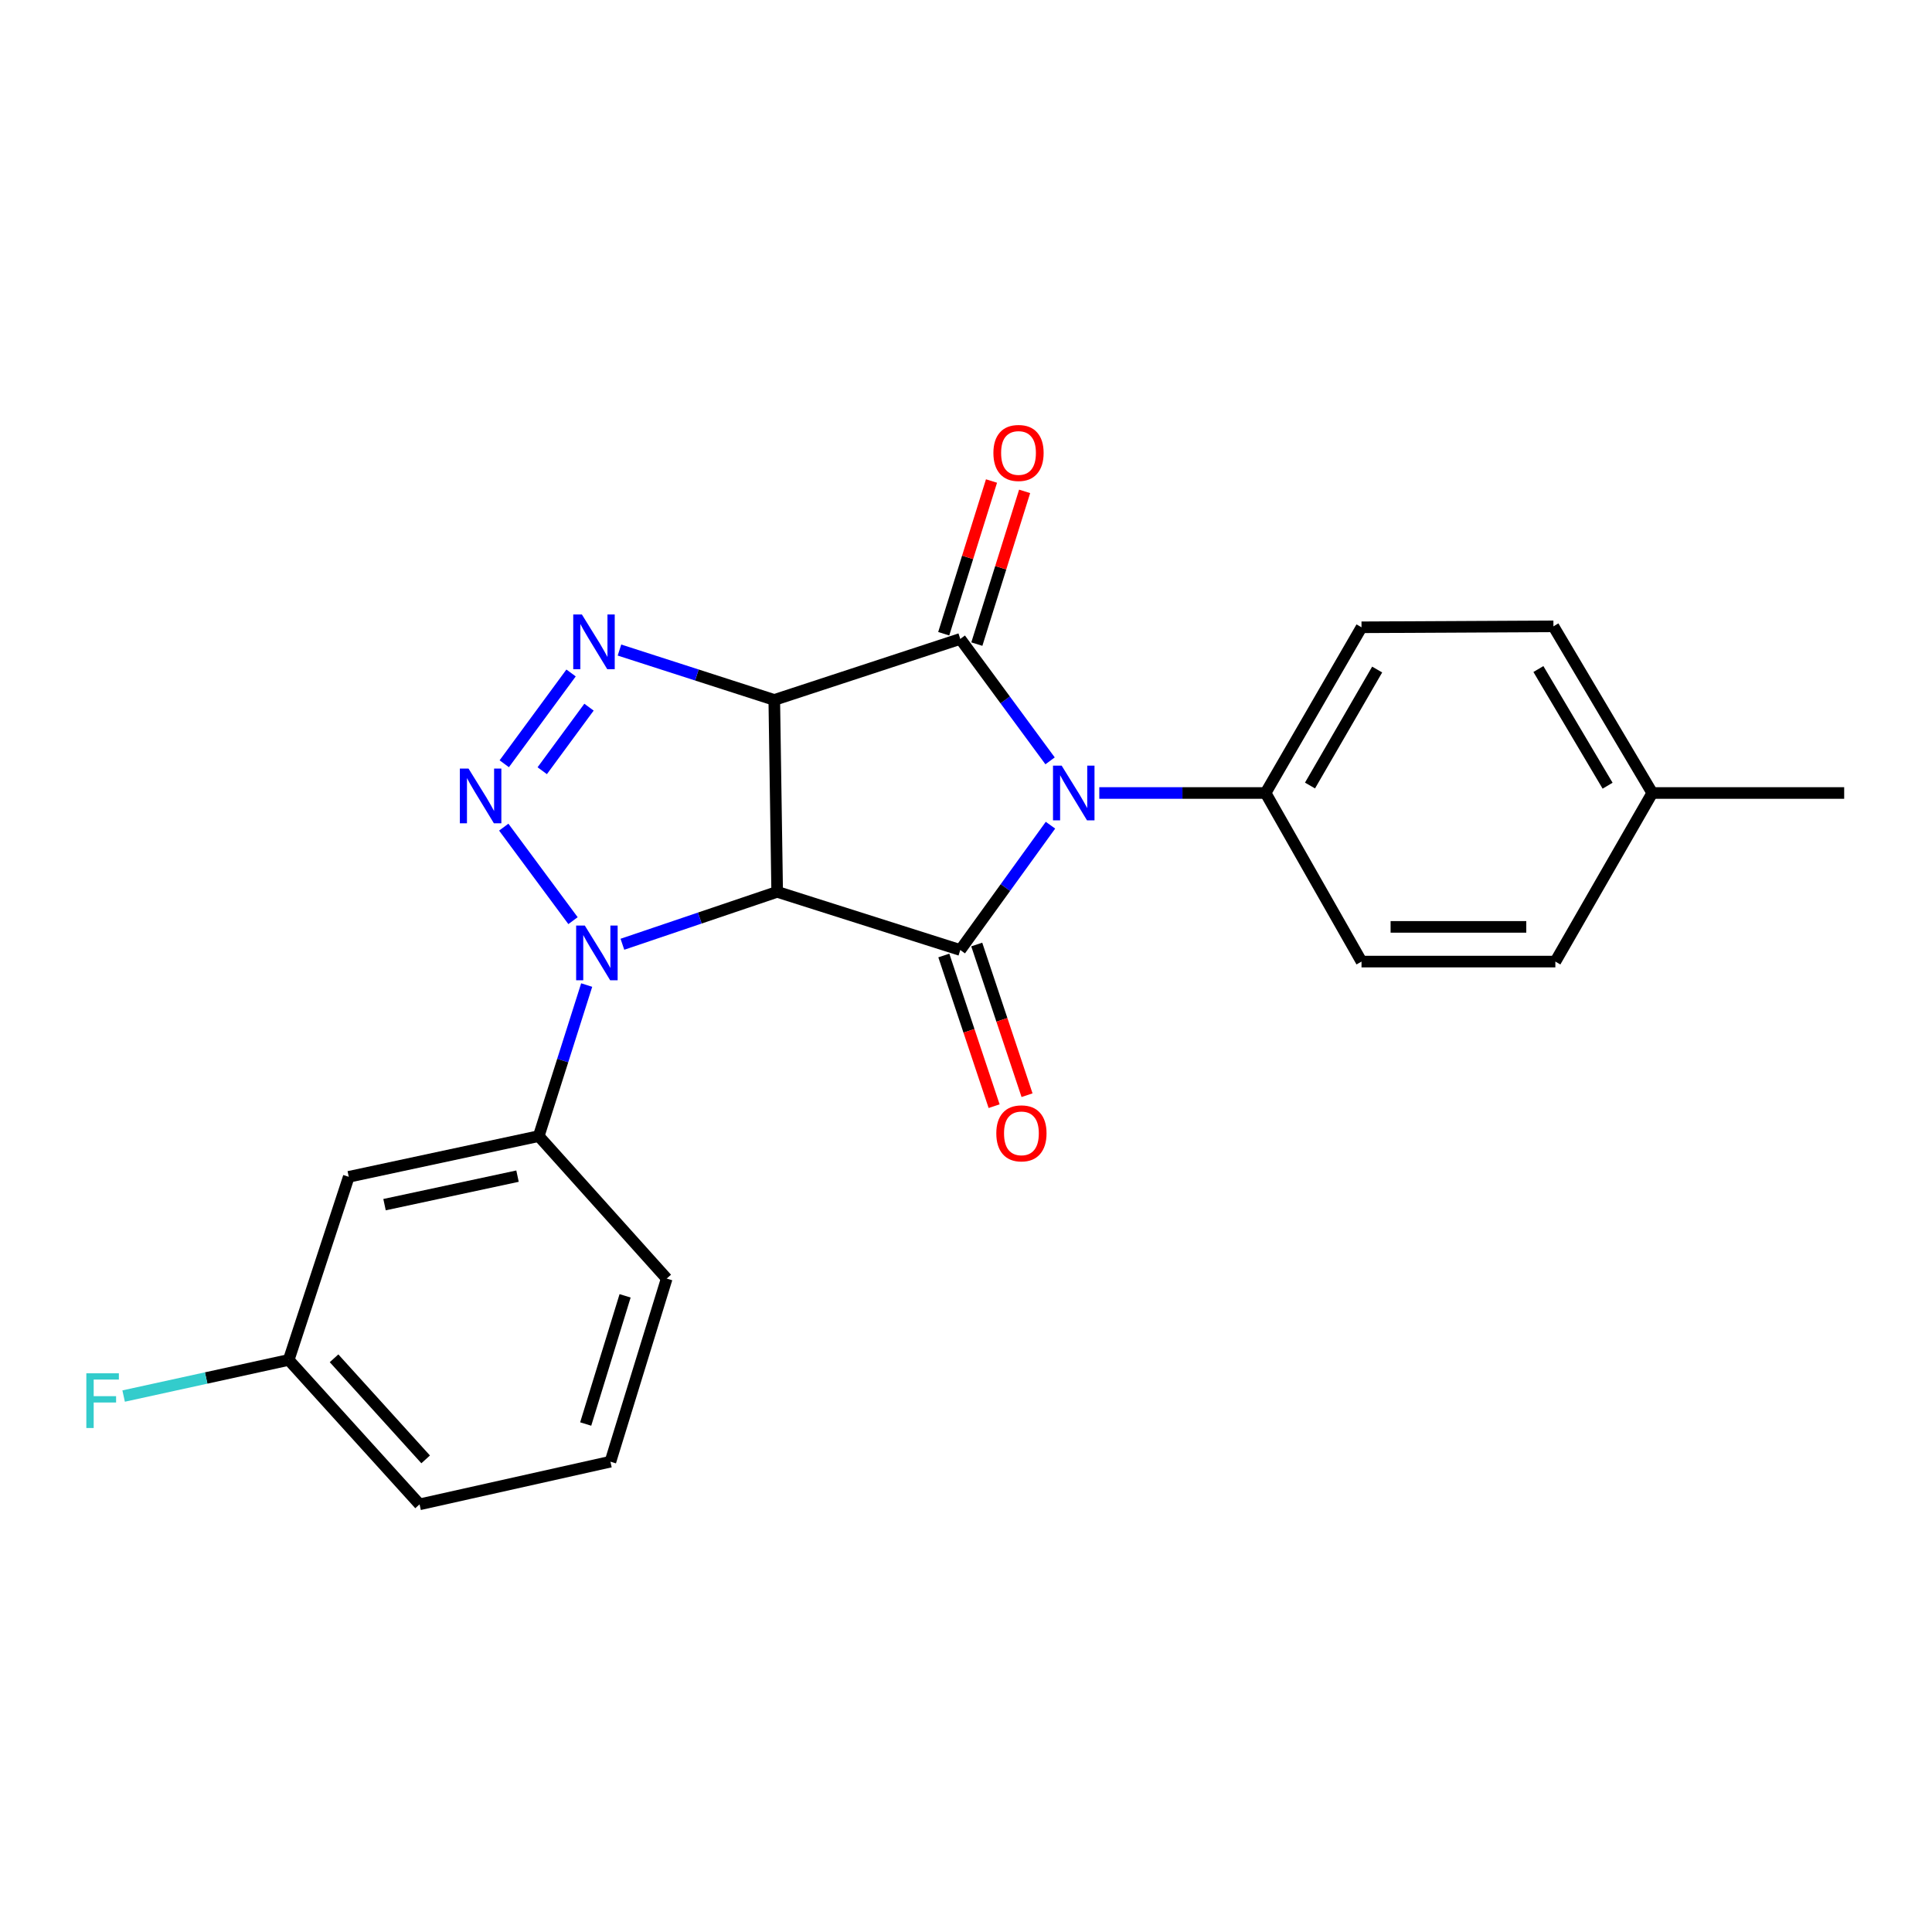 <?xml version='1.0' encoding='iso-8859-1'?>
<svg version='1.1' baseProfile='full'
              xmlns='http://www.w3.org/2000/svg'
                      xmlns:rdkit='http://www.rdkit.org/xml'
                      xmlns:xlink='http://www.w3.org/1999/xlink'
                  xml:space='preserve'
width='1000px' height='1000px' viewBox='0 0 1000 1000'>
<!-- END OF HEADER -->
<rect style='opacity:1.0;fill:#FFFFFF;stroke:none' width='1000' height='1000' x='0' y='0'> </rect>
<path class='bond-0' d='M 400.765,362.29 L 402.262,461.619' style='fill:none;fill-rule:evenodd;stroke:#000000;stroke-width:6px;stroke-linecap:butt;stroke-linejoin:miter;stroke-opacity:1' />
<path class='bond-2' d='M 400.765,362.29 L 497.041,330.704' style='fill:none;fill-rule:evenodd;stroke:#000000;stroke-width:6px;stroke-linecap:butt;stroke-linejoin:miter;stroke-opacity:1' />
<path class='bond-6' d='M 400.765,362.29 L 360.7,349.377' style='fill:none;fill-rule:evenodd;stroke:#000000;stroke-width:6px;stroke-linecap:butt;stroke-linejoin:miter;stroke-opacity:1' />
<path class='bond-6' d='M 360.7,349.377 L 320.635,336.463' style='fill:none;fill-rule:evenodd;stroke:#0000FF;stroke-width:6px;stroke-linecap:butt;stroke-linejoin:miter;stroke-opacity:1' />
<path class='bond-3' d='M 402.262,461.619 L 497.041,491.719' style='fill:none;fill-rule:evenodd;stroke:#000000;stroke-width:6px;stroke-linecap:butt;stroke-linejoin:miter;stroke-opacity:1' />
<path class='bond-4' d='M 402.262,461.619 L 362.208,475.182' style='fill:none;fill-rule:evenodd;stroke:#000000;stroke-width:6px;stroke-linecap:butt;stroke-linejoin:miter;stroke-opacity:1' />
<path class='bond-4' d='M 362.208,475.182 L 322.154,488.745' style='fill:none;fill-rule:evenodd;stroke:#0000FF;stroke-width:6px;stroke-linecap:butt;stroke-linejoin:miter;stroke-opacity:1' />
<path class='bond-1' d='M 543.52,393.817 L 520.281,362.261' style='fill:none;fill-rule:evenodd;stroke:#0000FF;stroke-width:6px;stroke-linecap:butt;stroke-linejoin:miter;stroke-opacity:1' />
<path class='bond-1' d='M 520.281,362.261 L 497.041,330.704' style='fill:none;fill-rule:evenodd;stroke:#000000;stroke-width:6px;stroke-linecap:butt;stroke-linejoin:miter;stroke-opacity:1' />
<path class='bond-8' d='M 568.994,410.453 L 612.028,410.453' style='fill:none;fill-rule:evenodd;stroke:#0000FF;stroke-width:6px;stroke-linecap:butt;stroke-linejoin:miter;stroke-opacity:1' />
<path class='bond-8' d='M 612.028,410.453 L 655.061,410.453' style='fill:none;fill-rule:evenodd;stroke:#000000;stroke-width:6px;stroke-linecap:butt;stroke-linejoin:miter;stroke-opacity:1' />
<path class='bond-24' d='M 543.727,427.12 L 520.384,459.419' style='fill:none;fill-rule:evenodd;stroke:#0000FF;stroke-width:6px;stroke-linecap:butt;stroke-linejoin:miter;stroke-opacity:1' />
<path class='bond-24' d='M 520.384,459.419 L 497.041,491.719' style='fill:none;fill-rule:evenodd;stroke:#000000;stroke-width:6px;stroke-linecap:butt;stroke-linejoin:miter;stroke-opacity:1' />
<path class='bond-10' d='M 505.613,333.386 L 517.979,293.86' style='fill:none;fill-rule:evenodd;stroke:#000000;stroke-width:6px;stroke-linecap:butt;stroke-linejoin:miter;stroke-opacity:1' />
<path class='bond-10' d='M 517.979,293.86 L 530.345,254.334' style='fill:none;fill-rule:evenodd;stroke:#FF0000;stroke-width:6px;stroke-linecap:butt;stroke-linejoin:miter;stroke-opacity:1' />
<path class='bond-10' d='M 488.469,328.022 L 500.835,288.497' style='fill:none;fill-rule:evenodd;stroke:#000000;stroke-width:6px;stroke-linecap:butt;stroke-linejoin:miter;stroke-opacity:1' />
<path class='bond-10' d='M 500.835,288.497 L 513.2,248.971' style='fill:none;fill-rule:evenodd;stroke:#FF0000;stroke-width:6px;stroke-linecap:butt;stroke-linejoin:miter;stroke-opacity:1' />
<path class='bond-9' d='M 488.521,494.562 L 501.537,533.562' style='fill:none;fill-rule:evenodd;stroke:#000000;stroke-width:6px;stroke-linecap:butt;stroke-linejoin:miter;stroke-opacity:1' />
<path class='bond-9' d='M 501.537,533.562 L 514.553,572.561' style='fill:none;fill-rule:evenodd;stroke:#FF0000;stroke-width:6px;stroke-linecap:butt;stroke-linejoin:miter;stroke-opacity:1' />
<path class='bond-9' d='M 505.561,488.875 L 518.577,527.875' style='fill:none;fill-rule:evenodd;stroke:#000000;stroke-width:6px;stroke-linecap:butt;stroke-linejoin:miter;stroke-opacity:1' />
<path class='bond-9' d='M 518.577,527.875 L 531.593,566.874' style='fill:none;fill-rule:evenodd;stroke:#FF0000;stroke-width:6px;stroke-linecap:butt;stroke-linejoin:miter;stroke-opacity:1' />
<path class='bond-7' d='M 303.667,509.863 L 291.26,548.953' style='fill:none;fill-rule:evenodd;stroke:#0000FF;stroke-width:6px;stroke-linecap:butt;stroke-linejoin:miter;stroke-opacity:1' />
<path class='bond-7' d='M 291.26,548.953 L 278.852,588.044' style='fill:none;fill-rule:evenodd;stroke:#000000;stroke-width:6px;stroke-linecap:butt;stroke-linejoin:miter;stroke-opacity:1' />
<path class='bond-23' d='M 296.59,476.528 L 260.74,428.129' style='fill:none;fill-rule:evenodd;stroke:#0000FF;stroke-width:6px;stroke-linecap:butt;stroke-linejoin:miter;stroke-opacity:1' />
<path class='bond-5' d='M 261.004,395.325 L 295.583,348.33' style='fill:none;fill-rule:evenodd;stroke:#0000FF;stroke-width:6px;stroke-linecap:butt;stroke-linejoin:miter;stroke-opacity:1' />
<path class='bond-5' d='M 280.659,398.922 L 304.865,366.026' style='fill:none;fill-rule:evenodd;stroke:#0000FF;stroke-width:6px;stroke-linecap:butt;stroke-linejoin:miter;stroke-opacity:1' />
<path class='bond-11' d='M 278.852,588.044 L 180.521,609.121' style='fill:none;fill-rule:evenodd;stroke:#000000;stroke-width:6px;stroke-linecap:butt;stroke-linejoin:miter;stroke-opacity:1' />
<path class='bond-11' d='M 267.867,608.77 L 199.036,623.524' style='fill:none;fill-rule:evenodd;stroke:#000000;stroke-width:6px;stroke-linecap:butt;stroke-linejoin:miter;stroke-opacity:1' />
<path class='bond-19' d='M 278.852,588.044 L 345.088,661.785' style='fill:none;fill-rule:evenodd;stroke:#000000;stroke-width:6px;stroke-linecap:butt;stroke-linejoin:miter;stroke-opacity:1' />
<path class='bond-12' d='M 655.061,410.453 L 704.721,324.686' style='fill:none;fill-rule:evenodd;stroke:#000000;stroke-width:6px;stroke-linecap:butt;stroke-linejoin:miter;stroke-opacity:1' />
<path class='bond-12' d='M 678.056,406.589 L 712.818,346.553' style='fill:none;fill-rule:evenodd;stroke:#000000;stroke-width:6px;stroke-linecap:butt;stroke-linejoin:miter;stroke-opacity:1' />
<path class='bond-13' d='M 655.061,410.453 L 704.721,497.716' style='fill:none;fill-rule:evenodd;stroke:#000000;stroke-width:6px;stroke-linecap:butt;stroke-linejoin:miter;stroke-opacity:1' />
<path class='bond-14' d='M 180.521,609.121 L 149.434,703.899' style='fill:none;fill-rule:evenodd;stroke:#000000;stroke-width:6px;stroke-linecap:butt;stroke-linejoin:miter;stroke-opacity:1' />
<path class='bond-15' d='M 704.721,324.686 L 804.05,324.187' style='fill:none;fill-rule:evenodd;stroke:#000000;stroke-width:6px;stroke-linecap:butt;stroke-linejoin:miter;stroke-opacity:1' />
<path class='bond-16' d='M 704.721,497.716 L 805.048,497.716' style='fill:none;fill-rule:evenodd;stroke:#000000;stroke-width:6px;stroke-linecap:butt;stroke-linejoin:miter;stroke-opacity:1' />
<path class='bond-16' d='M 719.77,479.753 L 789.999,479.753' style='fill:none;fill-rule:evenodd;stroke:#000000;stroke-width:6px;stroke-linecap:butt;stroke-linejoin:miter;stroke-opacity:1' />
<path class='bond-18' d='M 149.434,703.899 L 106.714,713.247' style='fill:none;fill-rule:evenodd;stroke:#000000;stroke-width:6px;stroke-linecap:butt;stroke-linejoin:miter;stroke-opacity:1' />
<path class='bond-18' d='M 106.714,713.247 L 63.994,722.595' style='fill:none;fill-rule:evenodd;stroke:#33CCCC;stroke-width:6px;stroke-linecap:butt;stroke-linejoin:miter;stroke-opacity:1' />
<path class='bond-26' d='M 149.434,703.899 L 217.167,778.648' style='fill:none;fill-rule:evenodd;stroke:#000000;stroke-width:6px;stroke-linecap:butt;stroke-linejoin:miter;stroke-opacity:1' />
<path class='bond-26' d='M 172.905,703.05 L 220.318,755.374' style='fill:none;fill-rule:evenodd;stroke:#000000;stroke-width:6px;stroke-linecap:butt;stroke-linejoin:miter;stroke-opacity:1' />
<path class='bond-25' d='M 804.05,324.187 L 855.216,410.453' style='fill:none;fill-rule:evenodd;stroke:#000000;stroke-width:6px;stroke-linecap:butt;stroke-linejoin:miter;stroke-opacity:1' />
<path class='bond-25' d='M 796.274,346.291 L 832.091,406.677' style='fill:none;fill-rule:evenodd;stroke:#000000;stroke-width:6px;stroke-linecap:butt;stroke-linejoin:miter;stroke-opacity:1' />
<path class='bond-17' d='M 805.048,497.716 L 855.216,410.453' style='fill:none;fill-rule:evenodd;stroke:#000000;stroke-width:6px;stroke-linecap:butt;stroke-linejoin:miter;stroke-opacity:1' />
<path class='bond-22' d='M 855.216,410.453 L 954.545,410.453' style='fill:none;fill-rule:evenodd;stroke:#000000;stroke-width:6px;stroke-linecap:butt;stroke-linejoin:miter;stroke-opacity:1' />
<path class='bond-20' d='M 345.088,661.785 L 315.957,756.563' style='fill:none;fill-rule:evenodd;stroke:#000000;stroke-width:6px;stroke-linecap:butt;stroke-linejoin:miter;stroke-opacity:1' />
<path class='bond-20' d='M 323.547,670.724 L 303.156,737.069' style='fill:none;fill-rule:evenodd;stroke:#000000;stroke-width:6px;stroke-linecap:butt;stroke-linejoin:miter;stroke-opacity:1' />
<path class='bond-21' d='M 315.957,756.563 L 217.167,778.648' style='fill:none;fill-rule:evenodd;stroke:#000000;stroke-width:6px;stroke-linecap:butt;stroke-linejoin:miter;stroke-opacity:1' />
<path  class='atom-2' d='M 549.512 396.293
L 558.792 411.293
Q 559.712 412.773, 561.192 415.453
Q 562.672 418.133, 562.752 418.293
L 562.752 396.293
L 566.512 396.293
L 566.512 424.613
L 562.632 424.613
L 552.672 408.213
Q 551.512 406.293, 550.272 404.093
Q 549.072 401.893, 548.712 401.213
L 548.712 424.613
L 545.032 424.613
L 545.032 396.293
L 549.512 396.293
' fill='#0000FF'/>
<path  class='atom-5' d='M 302.691 479.056
L 311.971 494.056
Q 312.891 495.536, 314.371 498.216
Q 315.851 500.896, 315.931 501.056
L 315.931 479.056
L 319.691 479.056
L 319.691 507.376
L 315.811 507.376
L 305.851 490.976
Q 304.691 489.056, 303.451 486.856
Q 302.251 484.656, 301.891 483.976
L 301.891 507.376
L 298.211 507.376
L 298.211 479.056
L 302.691 479.056
' fill='#0000FF'/>
<path  class='atom-6' d='M 242.503 397.8
L 251.783 412.8
Q 252.703 414.28, 254.183 416.96
Q 255.663 419.64, 255.743 419.8
L 255.743 397.8
L 259.503 397.8
L 259.503 426.12
L 255.623 426.12
L 245.663 409.72
Q 244.503 407.8, 243.263 405.6
Q 242.063 403.4, 241.703 402.72
L 241.703 426.12
L 238.023 426.12
L 238.023 397.8
L 242.503 397.8
' fill='#0000FF'/>
<path  class='atom-7' d='M 301.184 318.051
L 310.464 333.051
Q 311.384 334.531, 312.864 337.211
Q 314.344 339.891, 314.424 340.051
L 314.424 318.051
L 318.184 318.051
L 318.184 346.371
L 314.304 346.371
L 304.344 329.971
Q 303.184 328.051, 301.944 325.851
Q 300.744 323.651, 300.384 322.971
L 300.384 346.371
L 296.704 346.371
L 296.704 318.051
L 301.184 318.051
' fill='#0000FF'/>
<path  class='atom-10' d='M 515.687 586.617
Q 515.687 579.817, 519.047 576.017
Q 522.407 572.217, 528.687 572.217
Q 534.967 572.217, 538.327 576.017
Q 541.687 579.817, 541.687 586.617
Q 541.687 593.497, 538.287 597.417
Q 534.887 601.297, 528.687 601.297
Q 522.447 601.297, 519.047 597.417
Q 515.687 593.537, 515.687 586.617
M 528.687 598.097
Q 533.007 598.097, 535.327 595.217
Q 537.687 592.297, 537.687 586.617
Q 537.687 581.057, 535.327 578.257
Q 533.007 575.417, 528.687 575.417
Q 524.367 575.417, 522.007 578.217
Q 519.687 581.017, 519.687 586.617
Q 519.687 592.337, 522.007 595.217
Q 524.367 598.097, 528.687 598.097
' fill='#FF0000'/>
<path  class='atom-11' d='M 514.18 234.449
Q 514.18 227.649, 517.54 223.849
Q 520.9 220.049, 527.18 220.049
Q 533.46 220.049, 536.82 223.849
Q 540.18 227.649, 540.18 234.449
Q 540.18 241.329, 536.78 245.249
Q 533.38 249.129, 527.18 249.129
Q 520.94 249.129, 517.54 245.249
Q 514.18 241.369, 514.18 234.449
M 527.18 245.929
Q 531.5 245.929, 533.82 243.049
Q 536.18 240.129, 536.18 234.449
Q 536.18 228.889, 533.82 226.089
Q 531.5 223.249, 527.18 223.249
Q 522.86 223.249, 520.5 226.049
Q 518.18 228.849, 518.18 234.449
Q 518.18 240.169, 520.5 243.049
Q 522.86 245.929, 527.18 245.929
' fill='#FF0000'/>
<path  class='atom-19' d='M 44.689 710.817
L 61.529 710.817
L 61.529 714.057
L 48.489 714.057
L 48.489 722.657
L 60.089 722.657
L 60.089 725.937
L 48.489 725.937
L 48.489 739.137
L 44.689 739.137
L 44.689 710.817
' fill='#33CCCC'/>
</svg>
